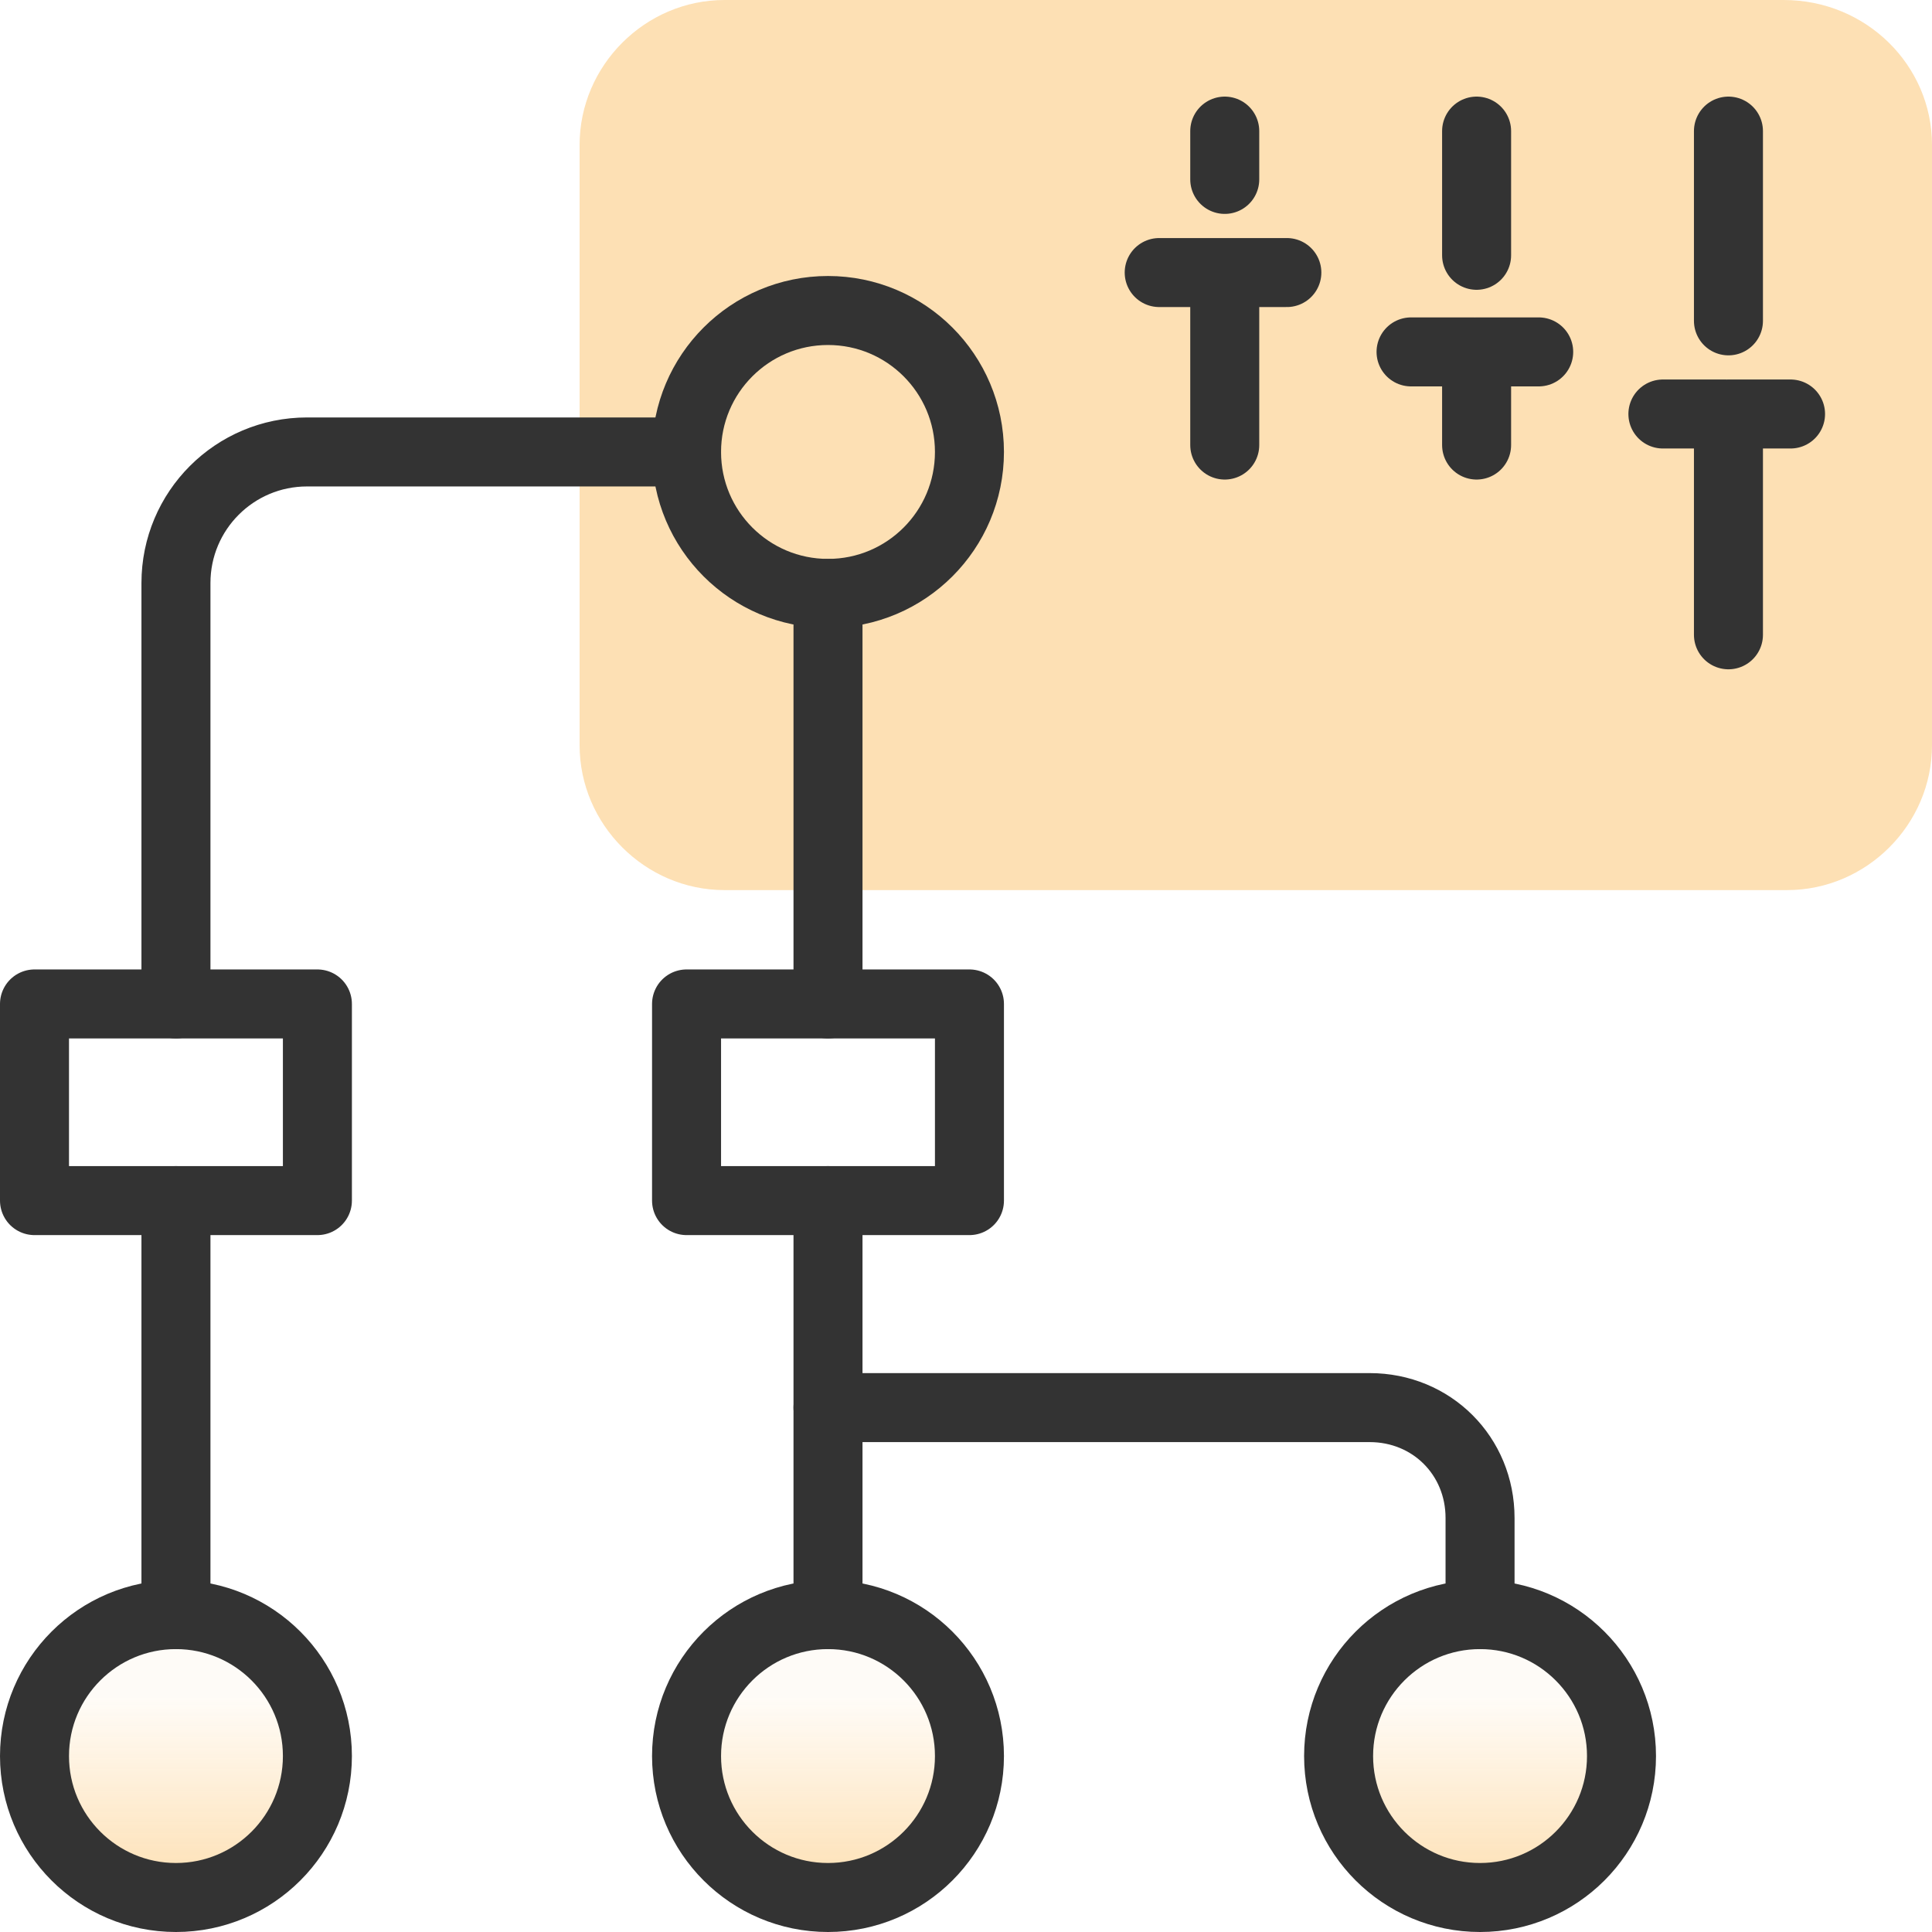 <?xml version="1.0" encoding="utf-8"?>
<!-- Generator: Adobe Illustrator 26.4.1, SVG Export Plug-In . SVG Version: 6.00 Build 0)  -->
<svg version="1.1" id="examples" xmlns="http://www.w3.org/2000/svg" xmlns:xlink="http://www.w3.org/1999/xlink" x="0px" y="0px"
	 viewBox="0 0 56 56" style="enable-background:new 0 0 56 56;" xml:space="preserve">
<style type="text/css">
	.st0{fill:url(#SVGID_1_);}
	.st1{fill:url(#SVGID_00000117642306516594108420000011929066024485049001_);}
	.st2{fill:url(#SVGID_00000078008081298458938970000000240845746443487679_);}
	.st3{fill:#FDE0B4;}
	.st4{fill:none;stroke:#333333;stroke-width:2;stroke-linecap:round;stroke-linejoin:round;}
</style>
<linearGradient id="SVGID_1_" gradientUnits="userSpaceOnUse" x1="5.1" y1="-706.75" x2="5.1" y2="-699" gradientTransform="matrix(1 0 0 -1 0 -652)">
	<stop  offset="0" style="stop-color:#B2DEFF"/>
	<stop  offset="5.327789e-09" style="stop-color:#FDE0B4"/>
	<stop  offset="0.715" style="stop-color:#FDE0B4;stop-opacity:0.1"/>
</linearGradient>
<circle class="st0" cx="5.1" cy="50.9" r="4.1"/>
<linearGradient id="SVGID_00000134935294998360862020000010524250101211201701_" gradientUnits="userSpaceOnUse" x1="24" y1="-706.75" x2="24" y2="-699" gradientTransform="matrix(1 0 0 -1 0 -652)">
	<stop  offset="0" style="stop-color:#B2DEFF"/>
	<stop  offset="5.327789e-09" style="stop-color:#FDE0B4"/>
	<stop  offset="0.715" style="stop-color:#FDE0B4;stop-opacity:0.1"/>
</linearGradient>
<circle style="fill:url(#SVGID_00000134935294998360862020000010524250101211201701_);" cx="24" cy="50.9" r="4.1"/>
<linearGradient id="SVGID_00000116216810502249324670000010936802975751138471_" gradientUnits="userSpaceOnUse" x1="42.9" y1="-706.75" x2="42.9" y2="-699" gradientTransform="matrix(1 0 0 -1 0 -652)">
	<stop  offset="0" style="stop-color:#B2DEFF"/>
	<stop  offset="5.327789e-09" style="stop-color:#FDE0B4"/>
	<stop  offset="0.715" style="stop-color:#FDE0B4;stop-opacity:0.1"/>
</linearGradient>
<circle style="fill:url(#SVGID_00000116216810502249324670000010936802975751138471_);" cx="42.9" cy="50.9" r="4.1"/>
<path class="st3" d="M21,0h30.7C54.1,0,56,1.9,56,4.2v17.4c0,2.3-1.9,4.2-4.2,4.2H21c-2.3,0-4.2-1.9-4.2-4.2V4.2
	C16.8,1.9,18.7,0,21,0z"/>
<circle class="st4" cx="24" cy="13.1" r="4.1"/>
<circle class="st4" cx="5.1" cy="50.9" r="4.1"/>
<circle class="st4" cx="24" cy="50.9" r="4.1"/>
<circle class="st4" cx="42.9" cy="50.9" r="4.1"/>
<rect x="19.9" y="29.1" class="st4" width="8.2" height="5.7"/>
<rect x="1" y="29.1" class="st4" width="8.2" height="5.7"/>
<path class="st4" d="M5.1,29.1V16.9c0-2.1,1.7-3.8,3.8-3.8h11"/>
<line class="st4" x1="5.1" y1="46.8" x2="5.1" y2="34.8"/>
<line class="st4" x1="24" y1="17.2" x2="24" y2="29.1"/>
<line class="st4" x1="24" y1="34.8" x2="24" y2="46.8"/>
<path class="st4" d="M42.9,46.8V44c0-1.8-1.4-3.2-3.2-3.2H24"/>
<g>
	<path class="st4" d="M50.1,12v6.4 M48.2,12H50 M51.9,12h-1.8 M50.1,3.8v5.5"/>
	<path class="st4" d="M35.5,7.9v5 M33.6,7.9h1.8 M37.3,7.9h-1.8 M35.5,3.8v1.4"/>
	<path class="st4" d="M42.8,10.2v2.7 M40.9,10.2h1.8 M44.6,10.2h-1.8 M42.8,3.8v3.6"/>
</g>
</svg>
